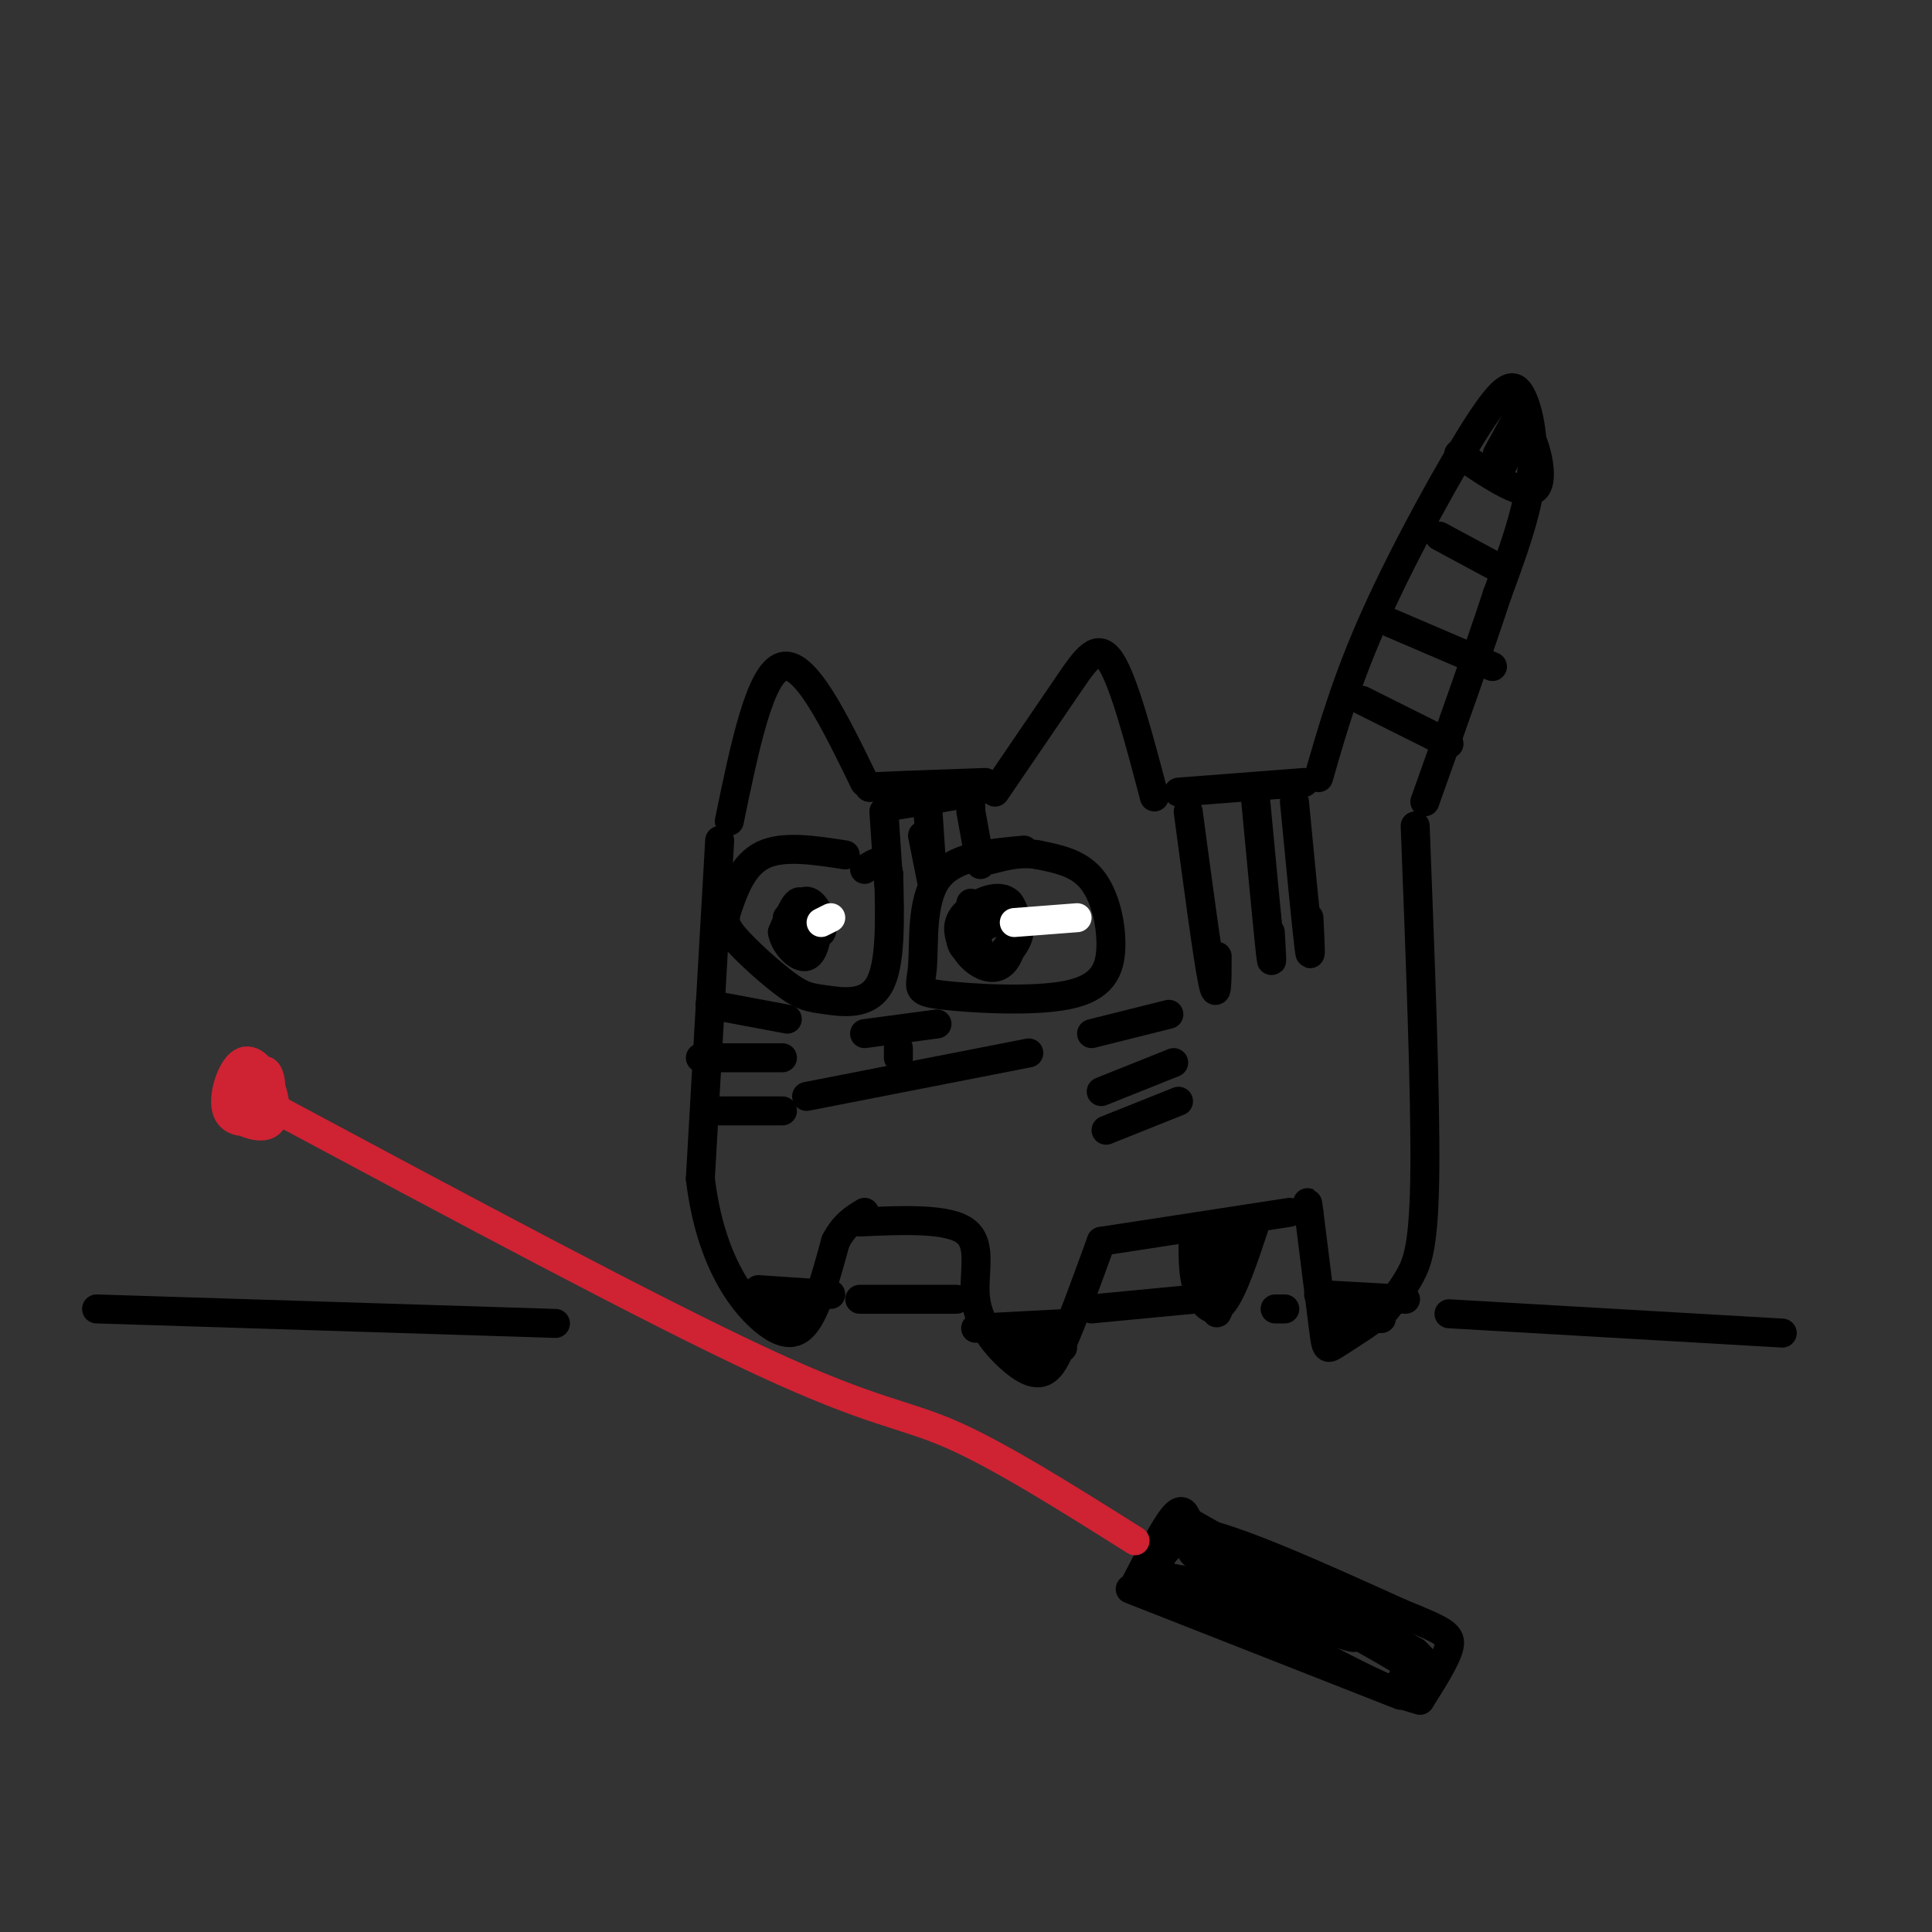 <svg viewBox='0 0 400 400' version='1.1' xmlns='http://www.w3.org/2000/svg' xmlns:xlink='http://www.w3.org/1999/xlink'><rect x="0" y="0" width="400" height="400" fill="#333333" stroke="none"/><g fill='none' stroke='#000000' stroke-width='6' stroke-linecap='round' stroke-linejoin='round'><path d='M234,329c0.000,0.000 56.000,22.000 56,22'/><path d='M235,328c3.083,-5.917 6.167,-11.833 8,-14c1.833,-2.167 2.417,-0.583 3,1'/><path d='M246,315c8.333,4.667 27.667,15.833 47,27'/><path d='M293,342c6.822,6.200 0.378,8.200 -2,8c-2.378,-0.200 -0.689,-2.600 1,-5'/><path d='M292,345c-9.133,-5.844 -32.467,-17.956 -41,-22c-8.533,-4.044 -2.267,-0.022 4,4'/><path d='M255,327c8.643,4.179 28.250,12.625 25,12c-3.250,-0.625 -29.357,-10.321 -36,-12c-6.643,-1.679 6.179,4.661 19,11'/><path d='M263,338c5.107,2.524 8.375,3.333 3,1c-5.375,-2.333 -19.393,-7.810 -24,-12c-4.607,-4.190 0.196,-7.095 5,-10'/><path d='M247,317c8.000,1.167 25.500,9.083 43,17'/><path d='M290,334c9.178,3.711 10.622,4.489 10,7c-0.622,2.511 -3.311,6.756 -6,11'/><path d='M294,352c-8.500,-2.000 -26.750,-12.500 -45,-23'/><path d='M249,329c-7.333,-3.667 -3.167,-1.333 1,1'/></g>
<g fill='none' stroke='#cf2233' stroke-width='6' stroke-linecap='round' stroke-linejoin='round'><path d='M235,319c-13.978,-8.800 -27.956,-17.600 -38,-22c-10.044,-4.400 -16.156,-4.400 -39,-15c-22.844,-10.600 -62.422,-31.800 -102,-53'/><path d='M54,222c-3.796,2.324 -7.591,4.647 -7,7c0.591,2.353 5.570,4.734 8,4c2.430,-0.734 2.313,-4.584 1,-8c-1.313,-3.416 -3.821,-6.398 -6,-5c-2.179,1.398 -4.029,7.176 -3,10c1.029,2.824 4.936,2.695 7,1c2.064,-1.695 2.287,-4.956 2,-7c-0.287,-2.044 -1.082,-2.870 -2,-2c-0.918,0.870 -1.959,3.435 -3,6'/></g>
<g fill='none' stroke='#000000' stroke-width='6' stroke-linecap='round' stroke-linejoin='round'><path d='M184,167c10.333,-1.667 20.667,-3.333 20,-4c-0.667,-0.667 -12.333,-0.333 -24,0'/><path d='M180,163c0.000,-0.167 12.000,-0.583 24,-1'/><path d='M206,164c5.533,-8.111 11.067,-16.222 15,-22c3.933,-5.778 6.267,-9.222 9,-5c2.733,4.222 5.867,16.111 9,28'/><path d='M179,162c-6.167,-12.667 -12.333,-25.333 -17,-24c-4.667,1.333 -7.833,16.667 -11,32'/><path d='M175,177c-6.440,-0.996 -12.880,-1.992 -17,0c-4.120,1.992 -5.920,6.970 -7,10c-1.080,3.030 -1.441,4.110 1,7c2.441,2.890 7.685,7.589 11,10c3.315,2.411 4.700,2.534 8,3c3.300,0.466 8.514,1.276 11,-3c2.486,-4.276 2.243,-13.638 2,-23'/><path d='M184,181c-0.500,-4.000 -2.750,-2.500 -5,-1'/><path d='M212,176c-7.337,0.665 -14.675,1.330 -18,6c-3.325,4.670 -2.639,13.344 -3,18c-0.361,4.656 -1.771,5.295 4,6c5.771,0.705 18.722,1.478 26,0c7.278,-1.478 8.883,-5.206 9,-10c0.117,-4.794 -1.252,-10.656 -4,-14c-2.748,-3.344 -6.874,-4.172 -11,-5'/><path d='M215,177c-3.500,-0.667 -6.750,0.167 -10,1'/><path d='M201,194c0.000,0.000 1.000,-1.000 1,-1'/><path d='M163,190c0.000,0.000 0.000,0.000 0,0'/><path d='M179,214c0.000,0.000 15.000,-2.000 15,-2'/><path d='M167,227c0.000,0.000 46.000,-9.000 46,-9'/><path d='M186,217c0.000,0.000 0.000,2.000 0,2'/><path d='M149,174c0.000,0.000 -4.000,70.000 -4,70'/><path d='M145,244c2.071,17.560 9.250,26.458 14,30c4.750,3.542 7.071,1.726 9,-2c1.929,-3.726 3.464,-9.363 5,-15'/><path d='M173,257c1.833,-3.500 3.917,-4.750 6,-6'/><path d='M178,253c9.234,-0.410 18.469,-0.820 22,2c3.531,2.820 1.359,8.869 2,14c0.641,5.131 4.096,9.343 7,12c2.904,2.657 5.258,3.759 7,3c1.742,-0.759 2.871,-3.380 4,-6'/><path d='M220,278c2.000,-4.500 5.000,-12.750 8,-21'/><path d='M228,257c0.000,0.000 39.000,-6.000 39,-6'/><path d='M244,164c0.000,0.000 26.000,-2.000 26,-2'/><path d='M273,161c2.939,-10.233 5.879,-20.466 12,-34c6.121,-13.534 15.424,-30.370 21,-39c5.576,-8.630 7.424,-9.054 9,-6c1.576,3.054 2.879,9.587 2,17c-0.879,7.413 -3.939,15.707 -7,24'/><path d='M310,123c-3.667,11.167 -9.333,27.083 -15,43'/><path d='M293,171c1.067,27.689 2.133,55.378 2,71c-0.133,15.622 -1.467,19.178 -3,22c-1.533,2.822 -3.267,4.911 -5,7'/><path d='M287,271c-2.893,2.560 -7.625,5.458 -10,7c-2.375,1.542 -2.393,1.726 -3,-3c-0.607,-4.726 -1.804,-14.363 -3,-24'/><path d='M271,251c-0.500,-3.833 -0.250,-1.417 0,1'/><path d='M247,258c0.022,3.089 0.044,6.178 1,9c0.956,2.822 2.844,5.378 5,3c2.156,-2.378 4.578,-9.689 7,-17'/><path d='M246,168c2.000,15.000 4.000,30.000 5,35c1.000,5.000 1.000,0.000 1,-5'/><path d='M260,166c1.250,13.250 2.500,26.500 3,31c0.500,4.500 0.250,0.250 0,-4'/><path d='M268,166c1.250,13.000 2.500,26.000 3,30c0.500,4.000 0.250,-1.000 0,-6'/><path d='M302,94c6.964,4.714 13.929,9.429 16,7c2.071,-2.429 -0.750,-12.000 -3,-13c-2.250,-1.000 -3.929,6.571 -4,8c-0.071,1.429 1.464,-3.286 3,-8'/><path d='M314,88c0.911,-2.311 1.689,-4.089 1,-3c-0.689,1.089 -2.844,5.044 -5,9'/><path d='M298,111c0.000,0.000 13.000,7.000 13,7'/><path d='M288,129c0.000,0.000 21.000,9.000 21,9'/><path d='M282,145c0.000,0.000 18.000,9.000 18,9'/><path d='M183,168c0.000,0.000 1.000,15.000 1,15'/><path d='M191,173c0.000,0.000 2.000,10.000 2,10'/><path d='M201,167c0.000,0.000 0.000,0.000 0,0'/><path d='M201,168c0.000,0.000 2.000,11.000 2,11'/><path d='M192,166c0.000,0.000 1.000,15.000 1,15'/><path d='M147,208c0.000,0.000 16.000,3.000 16,3'/><path d='M145,219c0.000,0.000 17.000,0.000 17,0'/><path d='M147,230c0.000,0.000 15.000,0.000 15,0'/><path d='M226,214c0.000,0.000 16.000,-4.000 16,-4'/><path d='M228,226c0.000,0.000 15.000,-6.000 15,-6'/><path d='M229,234c0.000,0.000 15.000,-6.000 15,-6'/><path d='M202,275c0.000,0.000 19.000,-1.000 19,-1'/><path d='M211,279c0.000,0.000 9.000,0.000 9,0'/><path d='M157,267c0.000,0.000 15.000,1.000 15,1'/><path d='M161,271c0.000,0.000 2.000,0.000 2,0'/><path d='M273,268c0.000,0.000 18.000,1.000 18,1'/><path d='M276,273c0.000,0.000 10.000,0.000 10,0'/><path d='M300,272c0.000,0.000 69.000,4.000 69,4'/><path d='M255,260c-0.684,-2.126 -1.368,-4.252 -3,-3c-1.632,1.252 -4.211,5.882 -4,8c0.211,2.118 3.211,1.724 5,-1c1.789,-2.724 2.368,-7.778 2,-7c-0.368,0.778 -1.684,7.389 -3,14'/><path d='M252,271c-0.333,2.000 0.333,0.000 1,-2'/><path d='M264,271c0.000,0.000 2.000,0.000 2,0'/><path d='M226,271c0.000,0.000 21.000,-2.000 21,-2'/><path d='M178,269c0.000,0.000 20.000,0.000 20,0'/><path d='M20,271c0.000,0.000 95.000,3.000 95,3'/><path d='M163,191c3.077,1.545 6.155,3.091 7,2c0.845,-1.091 -0.541,-4.817 -2,-6c-1.459,-1.183 -2.989,0.178 -3,3c-0.011,2.822 1.497,7.106 2,6c0.503,-1.106 0.001,-7.602 -1,-9c-1.001,-1.398 -2.500,2.301 -4,6'/><path d='M162,193c0.357,2.464 3.250,5.625 5,5c1.750,-0.625 2.357,-5.036 2,-7c-0.357,-1.964 -1.679,-1.482 -3,-1'/><path d='M201,187c0.834,6.028 1.667,12.056 4,12c2.333,-0.056 6.165,-6.197 5,-8c-1.165,-1.803 -7.326,0.732 -9,3c-1.674,2.268 1.139,4.268 3,5c1.861,0.732 2.770,0.197 4,-1c1.230,-1.197 2.780,-3.056 3,-5c0.220,-1.944 -0.890,-3.972 -2,-6'/><path d='M209,187c-2.022,-0.090 -6.077,2.683 -8,5c-1.923,2.317 -1.714,4.176 0,6c1.714,1.824 4.934,3.613 7,1c2.066,-2.613 2.979,-9.626 1,-12c-1.979,-2.374 -6.851,-0.107 -9,2c-2.149,2.107 -1.574,4.053 -1,6'/><path d='M199,195c0.333,1.500 1.667,2.250 3,3'/></g>
<g fill='none' stroke='#ffffff' stroke-width='6' stroke-linecap='round' stroke-linejoin='round'><path d='M210,191c0.000,0.000 13.000,-1.000 13,-1'/><path d='M170,191c0.000,0.000 2.000,-1.000 2,-1'/></g>
</svg>